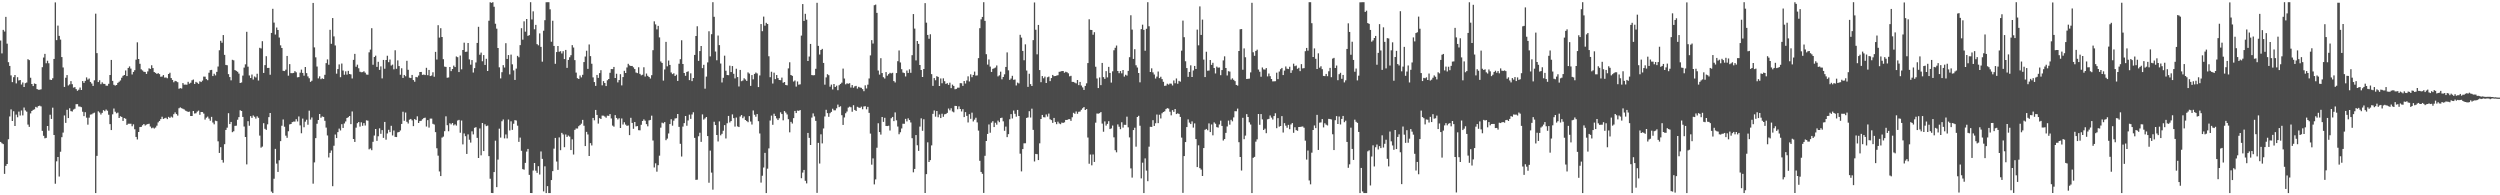 <?xml version="1.0" encoding="UTF-8"?>
<svg xmlns="http://www.w3.org/2000/svg" width="1920" height="150">
  <path d="M0 31.103h1v77.913H0zM1 41.000h1v69.008H1zM2 22.959h1v87.739H2zM3 24.238h1v109.273H3zM4 12.954h1v114.445H4zM5 33.518h1v92.426H5zM6 47.753h1v59.184H6zM7 50.636h1v38.828H7zM8 57.895h1v26.141H8zM9 63.100h1v29.840H9zM10 59.296h1v26.161H10zM11 57.613h1v39.160H11zM12 64.043h1v23.958H12zM13 59.302h1v30.746H13zM14 61.782h1v23.922H14zM15 61.421h1v27.286H15zM16 64.940h1v19.874H16zM17 63.338h1v25.297H17zM18 66.807h1v15.794H18zM19 63.897h1v20.882H19zM20 63.410h1v22.335H20zM21 45.462h1v50.242H21zM22 46.176h1v51.283H22zM23 59.704h1v27.401H23zM24 64.515h1v20.719H24zM25 66.074h1v18.297H25zM26 64.096h1v19.867H26zM27 64.533h1v17.529H27zM28 68.379h1v14.240H28zM29 68.927h1v12.512H29zM30 68.909h1v12.252H30zM31 68.589h1v13.148H31zM32 51.615h1v48.900H32zM33 44.205h1v60.114H33zM34 41.353h1v64.911H34zM35 48.573h1v57.307H35zM36 46.649h1v50.143H36zM37 48.611h1v51.759H37zM38 61.197h1v26.902H38zM39 61.439h1v29.920H39zM40 60.110h1v22.572H40zM41 45.280h1v58.416H41zM42 1.842h1v139.282H42zM43 30.830h1v93.063H43zM44 19.666h1v100.903H44zM45 27.560h1v108.008H45zM46 30.413h1v86.130H46zM47 43.816h1v61.543H47zM48 51.828h1v50.004H48zM49 66.775h1v21.887H49zM50 59.682h1v34.695H50zM51 57.669h1v26.659H51zM52 65.630h1v25.049H52zM53 64.826h1v18.302H53zM54 62.335h1v22.998H54zM55 64.642h1v20.991H55zM56 67.273h1v16.829H56zM57 66.922h1v16.574H57zM58 68.464h1v11.555H58zM59 69.713h1v10.277H59zM60 68.925h1v12.853H60zM61 67.250h1v14.625H61zM62 69.118h1v13.211H62zM63 62.281h1v23.536H63zM64 63.661h1v25.527H64zM65 62.129h1v24.061H65zM66 59.445h1v30.947H66zM67 61.132h1v34.602H67zM68 60.339h1v30.011H68zM69 62.944h1v25.089H69zM70 64.128h1v23.659H70zM71 66.021h1v21.025H71zM72 61.701h1v24.843H72zM73 10.521h1v137.771H73zM74 40.792h1v78.925H74zM75 63.037h1v22.480H75zM76 61.667h1v24.764H76zM77 64.668h1v23.287H77zM78 63.209h1v23.457H78zM79 64.382h1v20.196H79zM80 64.460h1v20.961H80zM81 65.783h1v18.332H81zM82 65.835h1v19.218H82zM83 64.361h1v23.742H83zM84 57.599h1v37.717H84zM85 46.049h1v53.822H85zM86 62.114h1v25.675H86zM87 65.121h1v18.212H87zM88 65.746h1v20.085H88zM89 65.256h1v21.786H89zM90 63.649h1v22.808H90zM91 62.762h1v27.859H91zM92 61.819h1v27.464H92zM93 59.700h1v30.091H93zM94 58.236h1v34.634H94zM95 57.605h1v33.056H95zM96 54.119h1v37.058H96zM97 58.424h1v37.520H97zM98 52.165h1v42.874H98zM99 50.992h1v44.032H99zM100 52.709h1v42.319H100zM101 57.201h1v39.749H101zM102 55.269h1v40.233H102zM103 53.899h1v45.398H103zM104 45.841h1v59.306H104zM105 32.500h1v74.620H105zM106 45.337h1v56.059H106zM107 49.007h1v48.597H107zM108 53.252h1v44.163H108zM109 54.122h1v42.061H109zM110 55.075h1v40.160H110zM111 55.241h1v41.175H111zM112 56.805h1v38.911H112zM113 54.810h1v40.486H113zM114 52.485h1v42.539H114zM115 52.957h1v44.222H115zM116 50.137h1v48.377H116zM117 52.263h1v45.729H117zM118 55.327h1v43.400H118zM119 55.981h1v41.961H119zM120 56.775h1v39.744H120zM121 56.171h1v37.833H121zM122 56.938h1v35.931H122zM123 58.930h1v32.558H123zM124 58.759h1v30.904H124zM125 57.675h1v33.675H125zM126 59.599h1v31.226H126zM127 59.492h1v30.922H127zM128 60.112h1v31.401H128zM129 56.843h1v32.909H129zM130 55.880h1v34.707H130zM131 59.973h1v29.576H131zM132 61.400h1v28.849H132zM133 63.176h1v24.551H133zM134 62.118h1v24.200H134zM135 62.463h1v25.133H135zM136 63.124h1v25.669H136zM137 68.124h1v15.016H137zM138 67.699h1v14.773H138zM139 68.015h1v15.079H139zM140 63.795h1v19.773H140zM141 65.046h1v19.017H141zM142 64.955h1v20.012H142zM143 65.069h1v20.388H143zM144 62.824h1v23.139H144zM145 64.257h1v21.432H145zM146 63.561h1v25.526H146zM147 61.657h1v27.411H147zM148 61.074h1v24.198H148zM149 64.482h1v22.719H149zM150 62.864h1v24.136H150zM151 63.550h1v22.171H151zM152 64.420h1v20.509H152zM153 62.477h1v25.683H153zM154 63.035h1v22.985H154zM155 61.878h1v24.194H155zM156 58.840h1v28.383H156zM157 58.889h1v32.959H157zM158 60.763h1v29.628H158zM159 61.592h1v27.969H159zM160 55.865h1v35.240H160zM161 53.873h1v38.857H161zM162 53.638h1v36.097H162zM163 58.432h1v35.654H163zM164 56.629h1v38.867H164zM165 57.882h1v34.779H165zM166 55.217h1v37.817H166zM167 51.100h1v57.454H167zM168 38.612h1v78.821H168zM169 31.339h1v81.714H169zM170 32.803h1v90.049H170zM171 26.938h1v97.956H171zM172 42.132h1v68.615H172zM173 49.857h1v49.942H173zM174 50.113h1v47.935H174zM175 56.915h1v30.014H175zM176 59.209h1v36.093H176zM177 61.719h1v31.901H177zM178 45.928h1v55.596H178zM179 46.329h1v54.497H179zM180 53.820h1v42.830H180zM181 54.432h1v42.063H181zM182 55.080h1v36.868H182zM183 56.546h1v33.409H183zM184 63.741h1v20.943H184zM185 63.336h1v21.890H185zM186 58.067h1v31.720H186zM187 51.918h1v45.248H187zM188 49.414h1v55.809H188zM189 24.409h1v101.847H189zM190 51.218h1v41.871H190zM191 57.946h1v38.635H191zM192 59.896h1v29.278H192zM193 57.255h1v33.277H193zM194 61.103h1v27.593H194zM195 58.750h1v30.891H195zM196 59.498h1v31.607H196zM197 56.643h1v32.689H197zM198 61.855h1v28.603H198zM199 36.711h1v67.435H199zM200 37.215h1v76.188H200zM201 31.645h1v80.953H201zM202 55.997h1v38.644H202zM203 50.016h1v48.924H203zM204 43.144h1v56.586H204zM205 52.151h1v43.348H205zM206 52.137h1v37.803H206zM207 57.390h1v29.408H207zM208 25.280h1v121.873H208zM209 6.753h1v141.540H209zM210 17.354h1v119.935H210zM211 26.528h1v87.777H211zM212 21.137h1v104.486H212zM213 23.033h1v109.031H213zM214 28.818h1v94.280H214zM215 34.836h1v73.546H215zM216 36.867h1v59.680H216zM217 54.393h1v37.348H217zM218 54.564h1v42.756H218zM219 53.518h1v50.660H219zM220 42.933h1v62.881H220zM221 58.111h1v42.686H221zM222 49.248h1v46.266H222zM223 56.153h1v39.057H223zM224 56.223h1v37.580H224zM225 56.013h1v37.370H225zM226 54.639h1v38.759H226zM227 55.558h1v35.973H227zM228 59.375h1v33.906H228zM229 59.168h1v30.283H229zM230 55.785h1v40.523H230zM231 53.431h1v48.915H231zM232 56.014h1v35.075H232zM233 58.090h1v39.652H233zM234 51.469h1v41.996H234zM235 56.152h1v35.791H235zM236 58.663h1v37.136H236zM237 60.119h1v24.852H237zM238 62.890h1v28.965H238zM239 62.005h1v28.213H239zM240 2.235h1v138.840H240zM241 36.404h1v88.333H241zM242 44.007h1v62.069H242zM243 51.091h1v43.917H243zM244 60.201h1v31.946H244zM245 58.625h1v28.912H245zM246 60.815h1v29.594H246zM247 60.139h1v29.323H247zM248 60.693h1v29.096H248zM249 57.457h1v35.305H249zM250 48.506h1v49.469H250zM251 45.641h1v58.413H251zM252 49.714h1v71.198H252zM253 22.879h1v94.516H253zM254 33.637h1v81.903H254zM255 13.884h1v129.100H255zM256 27.945h1v83.979H256zM257 34.922h1v68.410H257zM258 56.590h1v49.467H258zM259 53.031h1v48.432H259zM260 49.466h1v49.279H260zM261 59.298h1v40.922H261zM262 48.789h1v46.617H262zM263 54.146h1v44.099H263zM264 57.409h1v37.429H264zM265 54.764h1v38.527H265zM266 57.308h1v33.319H266zM267 54.447h1v35.542H267zM268 56.853h1v32.260H268zM269 57.161h1v38.170H269zM270 60.243h1v25.375H270zM271 45.953h1v60.811H271zM272 41.345h1v67.652H272zM273 51.252h1v46.774H273zM274 49.648h1v44.978H274zM275 52.409h1v41.275H275zM276 55.099h1v42.119H276zM277 55.523h1v38.412H277zM278 55.423h1v41.201H278zM279 54.712h1v39.863H279zM280 55.819h1v40.615H280zM281 57.234h1v35.183H281zM282 57.405h1v35.269H282zM283 40.167h1v74.503H283zM284 38.110h1v75.896H284zM285 21.648h1v93.724H285zM286 49.696h1v59.189H286zM287 43.768h1v60.301H287zM288 42.736h1v56.348H288zM289 51.331h1v56.849H289zM290 47.470h1v57.199H290zM291 53.651h1v44.914H291zM292 51.006h1v51.762H292zM293 60.212h1v39.739H293zM294 46.024h1v59.868H294zM295 52.790h1v40.845H295zM296 46.102h1v61.170H296zM297 42.807h1v59.709H297zM298 47.776h1v51.897H298zM299 45.742h1v55.738H299zM300 50.344h1v46.267H300zM301 49.590h1v54.471H301zM302 53.272h1v47.000H302zM303 38.598h1v66.514H303zM304 52.843h1v52.412H304zM305 46.383h1v55.317H305zM306 50.736h1v50.616H306zM307 57.418h1v42.774H307zM308 52.436h1v42.747H308zM309 59.878h1v25.951H309zM310 57.529h1v35.234H310zM311 58.553h1v27.876H311zM312 46.676h1v46.889H312zM313 53.604h1v41.257H313zM314 59.664h1v32.239H314zM315 59.941h1v31.405H315zM316 57.558h1v34.905H316zM317 61.512h1v35.361H317zM318 62.784h1v28.666H318zM319 59.110h1v33.102H319zM320 59.398h1v29.949H320zM321 58.029h1v36.452H321zM322 55.296h1v37.697H322zM323 55.255h1v37.456H323zM324 57.479h1v34.097H324zM325 57.238h1v33.415H325zM326 57.675h1v32.695H326zM327 52.093h1v45.111H327zM328 57.738h1v34.539H328zM329 53.707h1v44.281H329zM330 58.408h1v32.661H330zM331 58.019h1v33.066H331zM332 55.496h1v39.601H332zM333 58.953h1v36.664H333zM334 39.848h1v61.638H334zM335 45.739h1v68.118H335zM336 19.343h1v100.232H336zM337 28.879h1v102.804H337zM338 21.668h1v113.534H338zM339 28.417h1v77.284H339zM340 45.463h1v59.437H340zM341 51.148h1v49.615H341zM342 51.388h1v37.962H342zM343 59.724h1v36.420H343zM344 59.468h1v41.326H344zM345 51.466h1v43.206H345zM346 54.609h1v40.930H346zM347 52.999h1v41.487H347zM348 50.398h1v45.918H348zM349 51.498h1v43.996H349zM350 43.380h1v53.100H350zM351 43.918h1v48.629H351zM352 55.331h1v36.742H352zM353 42.660h1v59.282H353zM354 53.236h1v39.337H354zM355 38.414h1v72.486H355zM356 32.753h1v69.756H356zM357 39.813h1v64.795H357zM358 39.680h1v78.564H358zM359 33.028h1v70.191H359zM360 45.641h1v61.670H360zM361 49.648h1v59.860H361zM362 46.133h1v54.743H362zM363 55.725h1v47.487H363zM364 52.341h1v45.817H364zM365 47.957h1v49.717H365zM366 32.991h1v72.905H366zM367 20.587h1v100.736H367zM368 42.048h1v56.612H368zM369 40.387h1v78.923H369zM370 47.031h1v47.423H370zM371 42.275h1v73.747H371zM372 49.867h1v45.634H372zM373 45.141h1v51.737H373zM374 54.516h1v41.956H374zM375 15.901h1v103.999H375zM376 1.743h1v135.540H376zM377 2.189h1v145.962H377zM378 1.708h1v146.584H378zM379 5.188h1v126.954H379zM380 18.216h1v89.825H380zM381 21.994h1v121.714H381zM382 36.846h1v85.724H382zM383 51.731h1v47.065H383zM384 60.229h1v45.425H384zM385 55.433h1v37.685H385zM386 50.008h1v41.741H386zM387 51.839h1v54.463H387zM388 33.176h1v70.078H388zM389 45.254h1v61.014H389zM390 42.276h1v49.550H390zM391 57.153h1v43.027H391zM392 41.925h1v51.267H392zM393 49.428h1v50.331H393zM394 54.063h1v40.989H394zM395 61.383h1v30.863H395zM396 52.674h1v39.903H396zM397 42.928h1v53.604H397zM398 43.959h1v64.999H398zM399 34.644h1v71.044H399zM400 21.640h1v94.159H400zM401 30.454h1v99.453H401zM402 16.359h1v113.952H402zM403 24.328h1v100.735H403zM404 14.591h1v101.847H404zM405 27.533h1v86.841H405zM406 26.967h1v107.351H406zM407 1.708h1v146.498H407zM408 14.924h1v133.364H408zM409 8.679h1v122.309H409zM410 22.468h1v102.723H410zM411 19.116h1v111.940H411zM412 33.909h1v98.830H412zM413 34.790h1v92.863H413zM414 25.632h1v108.393H414zM415 36.017h1v80.317H415zM416 47.385h1v74.631H416zM417 23.596h1v123.375H417zM418 15.530h1v112.237H418zM419 1.717h1v146.542H419zM420 1.708h1v141.257H420zM421 1.708h1v146.585H421zM422 7.152h1v141.140H422zM423 32.051h1v106.236H423zM424 15.908h1v115.499H424zM425 35.275h1v78.909H425zM426 49.013h1v56.926H426zM427 39.986h1v84.054H427zM428 35.318h1v95.117H428zM429 39.724h1v65.804H429zM430 39.345h1v76.011H430zM431 41.053h1v60.995H431zM432 39.336h1v63.952H432zM433 45.344h1v67.710H433zM434 38.344h1v64.939H434zM435 52.106h1v53.059H435zM436 46.009h1v58.085H436zM437 43.962h1v60.935H437zM438 42.374h1v72.894H438zM439 34.656h1v72.370H439zM440 36.502h1v82.157H440zM441 46.198h1v53.564H441zM442 55.772h1v42.888H442zM443 60.056h1v38.669H443zM444 60.657h1v36.270H444zM445 57.951h1v38.115H445zM446 59.429h1v35.522H446zM447 57.438h1v34.623H447zM448 47.673h1v48.877H448zM449 43.412h1v68.759H449zM450 38.967h1v62.319H450zM451 52.892h1v50.355H451zM452 34.125h1v85.702H452zM453 43.119h1v66.803H453zM454 48.961h1v62.767H454zM455 59.425h1v31.136H455zM456 63.049h1v29.347H456zM457 65.938h1v18.476H457zM458 57.524h1v30.739H458zM459 59.826h1v35.105H459zM460 56.171h1v34.556H460zM461 53.895h1v37.490H461zM462 65.517h1v23.258H462zM463 62.303h1v26.525H463zM464 63.733h1v25.773H464zM465 66.103h1v24.299H465zM466 61.641h1v27.191H466zM467 60.663h1v28.326H467zM468 55.914h1v31.673H468zM469 53.043h1v37.951H469zM470 53.106h1v43.332H470zM471 51.427h1v45.859H471zM472 59.889h1v28.511H472zM473 56.621h1v33.957H473zM474 63.268h1v28.477H474zM475 61.502h1v29.333H475zM476 56.979h1v41.328H476zM477 65.561h1v25.432H477zM478 59.200h1v36.463H478zM479 54.358h1v39.519H479zM480 56.057h1v39.625H480zM481 51.827h1v44.838H481zM482 48.982h1v47.400H482zM483 50.205h1v53.557H483zM484 50.667h1v39.800H484zM485 50.662h1v43.747H485zM486 51.714h1v47.223H486zM487 53.019h1v40.671H487zM488 55.687h1v41.409H488zM489 56.144h1v40.659H489zM490 51.653h1v48.336H490zM491 56.743h1v43.366H491zM492 57.841h1v38.003H492zM493 57.421h1v35.495H493zM494 51.649h1v40.036H494zM495 58.794h1v33.932H495zM496 56.458h1v38.854H496zM497 58.215h1v38.810H497zM498 59.151h1v33.292H498zM499 60.304h1v31.822H499zM500 57.737h1v31.071H500zM501 38.560h1v69.346H501zM502 16.363h1v112.258H502zM503 18.729h1v106.702H503zM504 22.589h1v109.276H504zM505 19.849h1v107.034H505zM506 28.699h1v90.842H506zM507 47.187h1v50.880H507zM508 48.347h1v45.872H508zM509 61.888h1v32.845H509zM510 53.369h1v40.361H510zM511 32.136h1v75.518H511zM512 50.937h1v55.502H512zM513 46.467h1v56.053H513zM514 49.872h1v45.394H514zM515 55.655h1v35.945H515zM516 56.942h1v39.589H516zM517 56.279h1v36.374H517zM518 58.350h1v32.616H518zM519 57.325h1v33.429H519zM520 62.154h1v25.380H520zM521 48.965h1v48.456H521zM522 45.460h1v65.000H522zM523 30.938h1v89.256H523zM524 49.138h1v48.105H524zM525 56.075h1v38.491H525zM526 58.239h1v30.864H526zM527 55.220h1v41.350H527zM528 54.778h1v37.752H528zM529 61.535h1v26.520H529zM530 56.320h1v34.983H530zM531 62.312h1v25.615H531zM532 59.902h1v26.300H532zM533 42.211h1v63.661H533zM534 27.639h1v110.512H534zM535 20.157h1v117.842H535zM536 46.732h1v57.941H536zM537 39.213h1v62.726H537zM538 35.310h1v73.659H538zM539 52.322h1v35.532H539zM540 49.781h1v42.069H540zM541 68.084h1v22.865H541zM542 58.818h1v31.035H542zM543 47.912h1v56.609H543zM544 23.996h1v116.350H544zM545 43.317h1v72.370H545zM546 26.286h1v106.268H546zM547 1.708h1v143.932H547zM548 12.910h1v80.561H548zM549 39.573h1v56.473H549zM550 46.286h1v57.389H550zM551 27.268h1v81.359H551zM552 34.667h1v58.555H552zM553 48.779h1v55.144H553zM554 63.331h1v39.412H554zM555 59.755h1v40.667H555zM556 42.736h1v53.359H556zM557 54.348h1v52.013H557zM558 57.608h1v37.073H558zM559 57.755h1v31.265H559zM560 50.418h1v43.633H560zM561 55.331h1v37.638H561zM562 50.752h1v37.122H562zM563 56.686h1v34.028H563zM564 60.235h1v36.991H564zM565 52.795h1v37.484H565zM566 59.168h1v37.885H566zM567 66.400h1v31.197H567zM568 53.702h1v35.797H568zM569 62.378h1v25.994H569zM570 61.828h1v28.972H570zM571 60.110h1v29.350H571zM572 61.054h1v31.102H572zM573 62.141h1v30.831H573zM574 55.599h1v38.268H574zM575 56.501h1v32.709H575zM576 65.943h1v27.379H576zM577 57.643h1v38.001H577zM578 60.936h1v23.913H578zM579 56.785h1v31.350H579zM580 55.685h1v33.956H580zM581 56.404h1v31.187H581zM582 66.866h1v26.228H582zM583 57.936h1v44.577H583zM584 18.506h1v121.733H584zM585 23.951h1v111.027H585zM586 12.731h1v115.925H586zM587 19.697h1v97.725H587zM588 17.536h1v130.756H588zM589 18.456h1v111.104H589zM590 43.229h1v70.746H590zM591 59.267h1v33.288H591zM592 55.086h1v33.684H592zM593 64.174h1v31.689H593zM594 55.803h1v31.522H594zM595 60.763h1v28.337H595zM596 57.619h1v33.328H596zM597 60.003h1v32.232H597zM598 61.439h1v29.396H598zM599 61.590h1v24.682H599zM600 59.594h1v27.989H600zM601 63.563h1v28.861H601zM602 62.965h1v22.327H602zM603 65.293h1v21.209H603zM604 65.532h1v22.396H604zM605 52.551h1v38.980H605zM606 47.814h1v53.837H606zM607 57.612h1v35.968H607zM608 58.282h1v36.590H608zM609 62.615h1v28.135H609zM610 61.795h1v23.393H610zM611 66.498h1v20.350H611zM612 62.551h1v22.400H612zM613 65.049h1v20.081H613zM614 64.766h1v19.748H614zM615 27.329h1v109.553H615zM616 3.109h1v129.460H616zM617 16.075h1v114.455H617zM618 10.594h1v128.254H618zM619 15.124h1v125.704H619zM620 46.853h1v55.235H620zM621 43.428h1v62.470H621zM622 33.746h1v77.612H622zM623 57.655h1v32.667H623zM624 57.871h1v29.228H624zM625 57.681h1v31.711H625zM626 52.815h1v40.001H626zM627 2.163h1v145.960H627zM628 35.227h1v74.518H628zM629 41.898h1v83.703H629zM630 38.403h1v64.782H630zM631 37.543h1v72.578H631zM632 48.343h1v50.328H632zM633 65.041h1v24.429H633zM634 59.460h1v24.877H634zM635 56.984h1v29.910H635zM636 57.732h1v31.952H636zM637 66.553h1v20.389H637zM638 64.967h1v20.966H638zM639 68.688h1v14.835H639zM640 64.493h1v20.237H640zM641 66.800h1v17.935H641zM642 65.807h1v17.413H642zM643 69.260h1v11.085H643zM644 65.435h1v16.837H644zM645 64.442h1v17.156H645zM646 63.507h1v24.961H646zM647 52.689h1v43.235H647zM648 60.315h1v29.911H648zM649 64.789h1v22.177H649zM650 64.005h1v21.662H650zM651 64.303h1v18.323H651zM652 63.886h1v18.042H652zM653 67.205h1v15.168H653zM654 65.322h1v20.475H654zM655 67.373h1v13.414H655zM656 66.304h1v18.116H656zM657 65.967h1v19.280H657zM658 68.039h1v13.989H658zM659 66.639h1v15.969H659zM660 67.230h1v15.646H660zM661 67.431h1v14.472H661zM662 68.452h1v15.472H662zM663 70.054h1v11.720H663zM664 65.558h1v16.025H664zM665 67.922h1v16.052H665zM666 65.006h1v17.082H666zM667 60.240h1v26.453H667zM668 42.532h1v60.094H668zM669 30.812h1v95.631H669zM670 33.448h1v88.200H670zM671 4.006h1v137.602H671zM672 3.529h1v134.226H672zM673 9.896h1v103.577H673zM674 54.149h1v40.501H674zM675 57.318h1v44.119H675zM676 44.696h1v58.692H676zM677 56.106h1v33.744H677zM678 59.264h1v34.333H678zM679 60.293h1v30.158H679zM680 55.356h1v41.373H680zM681 58.119h1v38.680H681zM682 56.953h1v39.618H682zM683 55.923h1v44.303H683zM684 56.377h1v34.434H684zM685 55.932h1v33.874H685zM686 62.244h1v30.768H686zM687 63.313h1v22.996H687zM688 56.131h1v36.298H688zM689 46.986h1v50.192H689zM690 38.764h1v64.335H690zM691 47.966h1v53.637H691zM692 53.162h1v45.504H692zM693 55.693h1v39.343H693zM694 56.110h1v38.980H694zM695 58.729h1v32.564H695zM696 54.177h1v39.058H696zM697 56.000h1v34.904H697zM698 53.233h1v38.972H698zM699 55.932h1v38.118H699zM700 42.383h1v63.753H700zM701 10.801h1v121.557H701zM702 21.957h1v107.765H702zM703 46.384h1v57.346H703zM704 31.472h1v80.101H704zM705 33.709h1v82.153H705zM706 49.932h1v47.277H706zM707 53.737h1v37.127H707zM708 59.134h1v41.316H708zM709 52.983h1v38.588H709zM710 2.414h1v145.789H710zM711 17.421h1v116.330H711zM712 26.818h1v82.473H712zM713 29.759h1v94.666H713zM714 26.313h1v96.692H714zM715 56.949h1v54.696H715zM716 65.923h1v21.530H716zM717 59.935h1v24.899H717zM718 61.656h1v27.956H718zM719 58.518h1v26.744H719zM720 59.093h1v30.952H720zM721 66.052h1v21.869H721zM722 60.274h1v30.424H722zM723 63.973h1v23.383H723zM724 60.184h1v29.501H724zM725 62.365h1v25.450H725zM726 64.462h1v23.036H726zM727 63.846h1v22.820H727zM728 65.153h1v18.182H728zM729 63.491h1v21.248H729zM730 67.691h1v15.437H730zM731 64.991h1v20.624H731zM732 66.020h1v20.234H732zM733 68.547h1v12.737H733zM734 68.244h1v13.156H734zM735 67.308h1v16.615H735zM736 67.311h1v14.409H736zM737 63.834h1v19.888H737zM738 63.931h1v21.651H738zM739 65.969h1v17.886H739zM740 62.188h1v27.745H740zM741 64.136h1v21.987H741zM742 61.796h1v27.205H742zM743 58.641h1v35.426H743zM744 62.558h1v25.143H744zM745 57.064h1v34.163H745zM746 59.283h1v27.237H746zM747 57.557h1v35.709H747zM748 54.974h1v36.947H748zM749 58.079h1v32.345H749zM750 57.920h1v36.107H750zM751 44.661h1v55.624H751zM752 21.647h1v101.831H752zM753 14.842h1v117.186H753zM754 13.017h1v120.480H754zM755 1.709h1v146.459H755zM756 16.030h1v103.628H756zM757 41.642h1v66.625H757zM758 49.623h1v53.228H758zM759 45.650h1v49.959H759zM760 51.172h1v50.793H760zM761 55.220h1v39.008H761zM762 52.867h1v40.232H762zM763 52.436h1v45.158H763zM764 51.853h1v42.416H764zM765 50.292h1v45.473H765zM766 58.679h1v33.936H766zM767 57.880h1v35.976H767zM768 55.062h1v35.592H768zM769 60.912h1v29.476H769zM770 59.122h1v34.037H770zM771 57.084h1v43.378H771zM772 51.430h1v45.794H772zM773 40.252h1v65.055H773zM774 54.031h1v48.969H774zM775 61.315h1v30.297H775zM776 60.303h1v27.330H776zM777 58.238h1v32.762H777zM778 61.294h1v23.600H778zM779 61.080h1v26.311H779zM780 65.662h1v23.947H780zM781 63.427h1v20.994H781zM782 64.061h1v25.010H782zM783 26.703h1v91.289H783zM784 28.897h1v102.737H784zM785 39.136h1v75.342H785zM786 46.276h1v63.790H786zM787 34.069h1v75.981H787zM788 54.165h1v36.404H788zM789 66.739h1v23.443H789zM790 56.609h1v28.793H790zM791 64.623h1v25.639H791zM792 66.058h1v17.379H792zM793 30.810h1v68.940H793zM794 1.918h1v122.100H794zM795 22.817h1v95.399H795zM796 41.719h1v76.715H796zM797 19.136h1v103.809H797zM798 53.796h1v56.260H798zM799 63.111h1v28.305H799zM800 58.439h1v29.815H800zM801 60.111h1v29.908H801zM802 58.809h1v31.360H802zM803 63.722h1v24.189H803zM804 59.332h1v30.219H804zM805 58.848h1v28.391H805zM806 62.288h1v29.328H806zM807 59.943h1v32.332H807zM808 57.537h1v36.849H808zM809 58.535h1v32.049H809zM810 58.356h1v35.393H810zM811 58.062h1v37.315H811zM812 57.765h1v35.693H812zM813 55.151h1v39.672H813zM814 54.961h1v40.437H814zM815 54.561h1v39.594H815zM816 54.507h1v39.894H816zM817 55.849h1v38.083H817zM818 55.067h1v37.052H818zM819 55.494h1v36.671H819zM820 56.326h1v35.277H820zM821 58.621h1v32.849H821zM822 58.204h1v34.599H822zM823 62.885h1v27.154H823zM824 62.944h1v23.697H824zM825 63.506h1v23.892H825zM826 64.037h1v21.577H826zM827 61.451h1v25.958H827zM828 65.357h1v20.516H828zM829 62.914h1v22.718H829zM830 65.713h1v18.589H830zM831 67.113h1v16.046H831zM832 69.053h1v13.195H832zM833 65.996h1v18.482H833zM834 64.005h1v19.747H834zM835 48.423h1v57.185H835zM836 14.809h1v110.956H836zM837 22.928h1v95.770H837zM838 23.062h1v103.922H838zM839 26.670h1v91.961H839zM840 24.707h1v99.650H840zM841 51.264h1v42.957H841zM842 60.259h1v26.910H842zM843 67.625h1v19.676H843zM844 59.481h1v27.450H844zM845 65.388h1v20.687H845zM846 48.316h1v46.623H846zM847 59.226h1v41.930H847zM848 60.585h1v32.656H848zM849 54.636h1v41.846H849zM850 59.419h1v35.725H850zM851 51.338h1v41.765H851zM852 56.018h1v43.082H852zM853 63.461h1v35.149H853zM854 54.784h1v41.636H854zM855 38.583h1v66.890H855zM856 36.733h1v78.596H856zM857 34.974h1v82.015H857zM858 54.523h1v40.999H858zM859 56.228h1v41.096H859zM860 54.584h1v44.665H860zM861 56.314h1v37.600H861zM862 53.752h1v44.243H862zM863 58.838h1v37.028H863zM864 57.388h1v38.498H864zM865 58.063h1v31.541H865zM866 54.438h1v43.332H866zM867 43.940h1v61.566H867zM868 11.705h1v117.624H868zM869 22.734h1v113.658H869zM870 45.252h1v54.661H870zM871 37.789h1v60.312H871zM872 50.111h1v62.512H872zM873 51.882h1v37.977H873zM874 56.065h1v32.863H874zM875 63.245h1v33.301H875zM876 22.354h1v114.660H876zM877 18.926h1v105.994H877zM878 22.934h1v125.345H878zM879 38.958h1v82.710H879zM880 22.103h1v108.900H880zM881 1.708h1v137.457H881zM882 20.159h1v92.461H882zM883 55.321h1v42.072H883zM884 52.496h1v45.013H884zM885 55.626h1v36.689H885zM886 57.258h1v39.465H886zM887 60.293h1v34.354H887zM888 58.841h1v29.108H888zM889 54.960h1v39.582H889zM890 60.008h1v28.105H890zM891 58.942h1v32.053H891zM892 60.773h1v26.214H892zM893 62.841h1v23.192H893zM894 65.925h1v19.602H894zM895 65.741h1v18.072H895zM896 64.320h1v18.720H896zM897 64.979h1v18.411H897zM898 64.143h1v21.644H898zM899 64.236h1v24.343H899zM900 65.623h1v18.985H900zM901 61.772h1v24.164H901zM902 63.950h1v19.770H902zM903 60.249h1v27.358H903zM904 64.306h1v22.753H904zM905 62.128h1v25.349H905zM906 62.712h1v27.090H906zM907 38.902h1v66.767H907zM908 15.829h1v132.289H908zM909 28.573h1v91.280H909zM910 47.068h1v62.040H910zM911 52.295h1v45.310H911zM912 59.034h1v32.670H912zM913 55.225h1v38.920H913zM914 50.164h1v45.107H914zM915 59.129h1v34.127H915zM916 54.097h1v43.902H916zM917 50.640h1v44.110H917zM918 52.995h1v53.799H918zM919 22.738h1v105.561H919zM920 34.819h1v76.790H920zM921 4.895h1v124.233H921zM922 26.848h1v103.425H922zM923 15.037h1v120.116H923zM924 45.780h1v67.946H924zM925 59.209h1v40.478H925zM926 39.724h1v59.283H926zM927 54.315h1v45.749H927zM928 54.166h1v40.610H928zM929 46.081h1v55.364H929zM930 49.816h1v45.793H930zM931 48.248h1v55.677H931zM932 52.208h1v41.774H932zM933 56.423h1v38.627H933zM934 51.146h1v46.501H934zM935 51.963h1v46.056H935zM936 51.838h1v43.776H936zM937 57.774h1v34.921H937zM938 53.809h1v42.910H938zM939 46.380h1v61.530H939zM940 43.249h1v63.531H940zM941 52.217h1v49.808H941zM942 57.959h1v39.149H942zM943 54.660h1v37.967H943zM944 54.995h1v40.736H944zM945 61.120h1v30.868H945zM946 60.157h1v33.037H946zM947 61.299h1v28.876H947zM948 62.320h1v23.063H948zM949 65.237h1v20.222H949zM950 65.717h1v17.703H950zM951 39.148h1v70.044H951zM952 22.466h1v98.086H952zM953 22.315h1v108.647H953zM954 53.577h1v36.912H954zM955 37.156h1v69.727H955zM956 43.977h1v60.185H956zM957 60.660h1v26.992H957zM958 60.507h1v29.362H958zM959 60.378h1v33.595H959zM960 55.586h1v40.037H960zM961 2.155h1v146.126H961zM962 40.133h1v81.041H962zM963 42.852h1v77.619H963zM964 39.112h1v69.699H964zM965 38.135h1v68.897H965zM966 53.417h1v34.111H966zM967 55.093h1v40.779H967zM968 58.928h1v28.671H968zM969 51.828h1v39.865H969zM970 53.316h1v46.510H970zM971 53.440h1v45.389H971zM972 52.280h1v50.013H972zM973 58.664h1v32.974H973zM974 56.453h1v34.812H974zM975 58.507h1v30.165H975zM976 60.653h1v29.687H976zM977 62.506h1v29.299H977zM978 62.449h1v26.696H978zM979 62.354h1v24.644H979zM980 55.807h1v42.659H980zM981 60.778h1v29.966H981zM982 54.923h1v42.361H982zM983 53.162h1v43.622H983zM984 52.181h1v37.012H984zM985 57.650h1v44.113H985zM986 54.206h1v40.368H986zM987 51.059h1v45.463H987zM988 52.717h1v45.404H988zM989 53.043h1v42.833H989zM990 51.277h1v47.931H990zM991 55.947h1v39.628H991zM992 53.960h1v40.562H992zM993 48.918h1v53.060H993zM994 50.844h1v46.894H994zM995 50.318h1v49.606H995zM996 52.818h1v47.615H996zM997 52.054h1v45.467H997zM998 54.635h1v42.861H998zM999 49.238h1v48.062H999zM1000 52.545h1v44.584H1000zM1001 52.306h1v45.803H1001zM1002 39.343h1v68.683H1002zM1003 36.788h1v85.782H1003zM1004 38.911h1v76.675H1004zM1005 1.708h1v136.898H1005zM1006 1.708h1v139.849H1006zM1007 17.811h1v99.429H1007zM1008 43.785h1v56.069H1008zM1009 37.162h1v59.173H1009zM1010 45.164h1v53.265H1010zM1011 52.974h1v35.257H1011zM1012 40.959h1v74.181H1012zM1013 51.960h1v42.246H1013zM1014 50.875h1v43.110H1014zM1015 53.170h1v38.264H1015zM1016 58.316h1v39.522H1016zM1017 58.479h1v36.174H1017zM1018 56.800h1v38.944H1018zM1019 58.537h1v37.842H1019zM1020 54.757h1v36.543H1020zM1021 52.131h1v39.295H1021zM1022 59.307h1v32.436H1022zM1023 44.992h1v58.129H1023zM1024 44.449h1v70.803H1024zM1025 52.225h1v40.074H1025zM1026 50.346h1v38.846H1026zM1027 61.615h1v33.629H1027zM1028 56.972h1v32.546H1028zM1029 55.905h1v39.668H1029zM1030 60.533h1v30.829H1030zM1031 57.544h1v31.509H1031zM1032 63.267h1v30.587H1032zM1033 61.706h1v30.954H1033zM1034 37.594h1v71.433H1034zM1035 17.922h1v110.967H1035zM1036 24.532h1v101.682H1036zM1037 42.039h1v55.996H1037zM1038 32.043h1v82.325H1038zM1039 46.043h1v76.770H1039zM1040 55.082h1v36.840H1040zM1041 52.639h1v40.922H1041zM1042 61.733h1v32.637H1042zM1043 58.129h1v43.190H1043zM1044 1.788h1v146.503H1044zM1045 1.727h1v127.238H1045zM1046 1.708h1v145.313H1046zM1047 1.708h1v146.585H1047zM1048 9.150h1v139.142H1048zM1049 8.199h1v140.093H1049zM1050 17.693h1v98.511H1050zM1051 18.337h1v97.140H1051zM1052 23.000h1v119.416H1052zM1053 32.015h1v88.183H1053zM1054 31.007h1v80.602H1054zM1055 29.200h1v98.642H1055zM1056 27.618h1v85.464H1056zM1057 49.703h1v61.294H1057zM1058 40.587h1v74.189H1058zM1059 18.559h1v93.652H1059zM1060 38.765h1v74.985H1060zM1061 53.637h1v50.295H1061zM1062 21.010h1v92.291H1062zM1063 32.133h1v78.286H1063zM1064 52.512h1v54.790H1064zM1065 29.303h1v92.663H1065zM1066 29.545h1v98.238H1066zM1067 50.353h1v50.657H1067zM1068 38.638h1v69.890H1068zM1069 32.520h1v79.209H1069zM1070 62.020h1v53.038H1070zM1071 43.790h1v56.029H1071zM1072 39.083h1v75.411H1072zM1073 49.200h1v55.952H1073zM1074 50.297h1v52.875H1074zM1075 8.594h1v108.334H1075zM1076 54.777h1v86.625H1076zM1077 51.126h1v46.063H1077zM1078 35.979h1v67.428H1078zM1079 58.237h1v51.475H1079zM1080 54.962h1v45.008H1080zM1081 50.285h1v59.315H1081zM1082 63.309h1v43.169H1082zM1083 53.628h1v45.479H1083zM1084 47.960h1v53.174H1084zM1085 28.720h1v74.690H1085zM1086 31.812h1v86.292H1086zM1087 25.382h1v105.599H1087zM1088 24.771h1v99.580H1088zM1089 12.770h1v121.078H1089zM1090 22.055h1v84.741H1090zM1091 56.132h1v28.832H1091zM1092 62.236h1v27.681H1092zM1093 59.816h1v30.981H1093zM1094 60.121h1v35.417H1094zM1095 59.398h1v32.333H1095zM1096 61.460h1v30.496H1096zM1097 56.475h1v37.616H1097zM1098 61.867h1v27.877H1098zM1099 61.206h1v32.542H1099zM1100 59.710h1v28.006H1100zM1101 57.889h1v33.261H1101zM1102 58.947h1v31.888H1102zM1103 60.983h1v27.776H1103zM1104 55.496h1v43.620H1104zM1105 56.385h1v38.457H1105zM1106 46.032h1v55.395H1106zM1107 42.030h1v78.994H1107zM1108 41.439h1v58.872H1108zM1109 54.088h1v42.231H1109zM1110 51.165h1v43.391H1110zM1111 54.897h1v41.367H1111zM1112 51.260h1v43.752H1112zM1113 53.903h1v40.590H1113zM1114 50.605h1v46.430H1114zM1115 47.333h1v45.574H1115zM1116 47.133h1v48.201H1116zM1117 21.406h1v99.165H1117zM1118 28.729h1v119.084H1118zM1119 33.756h1v67.895H1119zM1120 36.456h1v84.283H1120zM1121 29.368h1v95.039H1121zM1122 44.092h1v48.464H1122zM1123 61.712h1v38.169H1123zM1124 47.133h1v51.707H1124zM1125 55.484h1v41.505H1125zM1126 54.601h1v48.263H1126zM1127 25.308h1v94.199H1127zM1128 1.763h1v123.270H1128zM1129 17.394h1v97.177H1129zM1130 33.012h1v94.110H1130zM1131 3.679h1v118.735H1131zM1132 41.866h1v71.838H1132zM1133 57.924h1v39.343H1133zM1134 53.143h1v42.138H1134zM1135 54.347h1v44.579H1135zM1136 61.332h1v31.899H1136zM1137 38.862h1v60.522H1137zM1138 52.780h1v49.545H1138zM1139 53.763h1v38.316H1139zM1140 53.255h1v39.290H1140zM1141 55.532h1v36.660H1141zM1142 56.458h1v41.316H1142zM1143 53.370h1v40.361H1143zM1144 54.765h1v41.492H1144zM1145 58.488h1v36.728H1145zM1146 57.400h1v37.790H1146zM1147 55.273h1v39.917H1147zM1148 54.322h1v44.036H1148zM1149 55.854h1v42.424H1149zM1150 54.581h1v44.952H1150zM1151 56.307h1v37.938H1151zM1152 52.527h1v41.998H1152zM1153 54.274h1v39.628H1153zM1154 54.456h1v39.274H1154zM1155 54.050h1v40.144H1155zM1156 54.610h1v37.640H1156zM1157 60.455h1v31.614H1157zM1158 59.372h1v33.559H1158zM1159 61.790h1v29.571H1159zM1160 63.291h1v25.895H1160zM1161 59.932h1v29.710H1161zM1162 61.120h1v26.769H1162zM1163 59.180h1v28.875H1163zM1164 62.246h1v25.780H1164zM1165 59.431h1v29.293H1165zM1166 61.314h1v25.114H1166zM1167 60.857h1v26.457H1167zM1168 56.220h1v40.464H1168zM1169 20.241h1v107.643H1169zM1170 19.852h1v114.450H1170zM1171 5.672h1v120.470H1171zM1172 28.212h1v99.769H1172zM1173 31.421h1v99.697H1173zM1174 38.685h1v87.956H1174zM1175 54.867h1v45.301H1175zM1176 45.576h1v48.777H1176zM1177 62.516h1v27.437H1177zM1178 52.716h1v39.114H1178zM1179 25.023h1v85.181H1179zM1180 47.619h1v54.296H1180zM1181 49.766h1v58.485H1181zM1182 54.980h1v47.128H1182zM1183 54.569h1v43.381H1183zM1184 51.639h1v45.456H1184zM1185 60.102h1v35.568H1185zM1186 55.976h1v37.794H1186zM1187 60.746h1v36.240H1187zM1188 62.846h1v37.622H1188zM1189 42.857h1v53.945H1189zM1190 38.770h1v78.460H1190zM1191 45.896h1v60.504H1191zM1192 54.917h1v41.316H1192zM1193 60.487h1v29.504H1193zM1194 60.880h1v27.427H1194zM1195 58.816h1v35.325H1195zM1196 57.033h1v36.065H1196zM1197 63.429h1v23.869H1197zM1198 60.155h1v33.975H1198zM1199 59.671h1v31.814H1199zM1200 56.905h1v36.606H1200zM1201 28.889h1v76.903H1201zM1202 23.685h1v102.663H1202zM1203 22.544h1v109.133H1203zM1204 50.724h1v45.953H1204zM1205 32.370h1v71.153H1205zM1206 51.046h1v58.301H1206zM1207 59.020h1v33.326H1207zM1208 59.442h1v32.566H1208zM1209 61.647h1v28.589H1209zM1210 50.708h1v40.819H1210zM1211 39.240h1v77.401H1211zM1212 27.060h1v109.508H1212zM1213 28.472h1v98.821H1213zM1214 7.083h1v117.004H1214zM1215 1.708h1v146.585H1215zM1216 11.804h1v84.513H1216zM1217 35.825h1v62.325H1217zM1218 26.403h1v79.339H1218zM1219 25.338h1v91.099H1219zM1220 38.447h1v64.392H1220zM1221 43.737h1v59.818H1221zM1222 54.768h1v51.561H1222zM1223 54.001h1v45.896H1223zM1224 39.414h1v54.736H1224zM1225 57.105h1v42.001H1225zM1226 57.078h1v34.297H1226zM1227 50.886h1v43.855H1227zM1228 52.052h1v43.863H1228zM1229 60.256h1v35.532H1229zM1230 47.438h1v48.314H1230zM1231 53.174h1v40.653H1231zM1232 60.509h1v39.959H1232zM1233 53.723h1v40.962H1233zM1234 56.271h1v56.806H1234zM1235 50.878h1v49.296H1235zM1236 52.049h1v52.766H1236zM1237 57.883h1v32.445H1237zM1238 56.981h1v39.541H1238zM1239 56.190h1v39.469H1239zM1240 55.483h1v32.060H1240zM1241 55.508h1v33.014H1241zM1242 64.690h1v26.997H1242zM1243 57.213h1v31.541H1243zM1244 60.125h1v29.409H1244zM1245 64.980h1v27.651H1245zM1246 54.733h1v28.493H1246zM1247 62.116h1v24.314H1247zM1248 64.847h1v24.710H1248zM1249 61.383h1v23.049H1249zM1250 62.054h1v24.396H1250zM1251 58.847h1v35.722H1251zM1252 19.080h1v107.043H1252zM1253 17.496h1v130.793H1253zM1254 32.140h1v88.610H1254zM1255 19.001h1v106.227H1255zM1256 22.656h1v121.452H1256zM1257 11.260h1v117.931H1257zM1258 50.061h1v86.949H1258zM1259 57.041h1v43.154H1259zM1260 45.754h1v56.377H1260zM1261 55.636h1v45.940H1261zM1262 52.260h1v49.786H1262zM1263 50.186h1v52.587H1263zM1264 52.668h1v46.381H1264zM1265 43.520h1v65.194H1265zM1266 50.656h1v56.459H1266zM1267 45.712h1v60.851H1267zM1268 47.330h1v53.019H1268zM1269 47.372h1v56.852H1269zM1270 49.342h1v51.436H1270zM1271 47.601h1v52.731H1271zM1272 49.997h1v49.311H1272zM1273 47.651h1v59.761H1273zM1274 35.898h1v72.849H1274zM1275 51.290h1v54.241H1275zM1276 50.662h1v43.946H1276zM1277 49.077h1v52.289H1277zM1278 53.753h1v48.168H1278zM1279 51.778h1v50.216H1279zM1280 48.830h1v49.651H1280zM1281 54.692h1v44.443H1281zM1282 52.792h1v46.741H1282zM1283 28.534h1v118.260H1283zM1284 10.252h1v136.880H1284zM1285 19.126h1v115.446H1285zM1286 15.349h1v132.572H1286zM1287 14.023h1v121.264H1287zM1288 32.171h1v72.256H1288zM1289 26.954h1v93.072H1289zM1290 47.884h1v68.374H1290zM1291 51.918h1v40.668H1291zM1292 52.100h1v43.686H1292zM1293 56.254h1v48.368H1293zM1294 52.560h1v44.136H1294zM1295 1.861h1v146.431H1295zM1296 33.927h1v81.583H1296zM1297 42.416h1v72.598H1297zM1298 34.283h1v68.873H1298zM1299 33.452h1v74.993H1299zM1300 53.015h1v36.700H1300zM1301 60.319h1v29.571H1301zM1302 52.779h1v34.361H1302zM1303 54.716h1v33.980H1303zM1304 64.998h1v21.913H1304zM1305 62.874h1v24.558H1305zM1306 61.722h1v28.276H1306zM1307 61.000h1v25.622H1307zM1308 55.551h1v37.968H1308zM1309 61.233h1v32.613H1309zM1310 57.317h1v33.306H1310zM1311 57.728h1v35.761H1311zM1312 58.743h1v34.878H1312zM1313 52.185h1v42.369H1313zM1314 52.736h1v47.768H1314zM1315 42.284h1v62.583H1315zM1316 48.186h1v49.942H1316zM1317 49.540h1v50.683H1317zM1318 44.473h1v56.355H1318zM1319 46.528h1v54.517H1319zM1320 45.805h1v57.366H1320zM1321 48.605h1v54.771H1321zM1322 45.166h1v57.597H1322zM1323 46.182h1v56.473H1323zM1324 48.106h1v53.982H1324zM1325 44.396h1v60.928H1325zM1326 48.110h1v54.271H1326zM1327 44.918h1v62.092H1327zM1328 49.307h1v51.740H1328zM1329 48.651h1v55.531H1329zM1330 47.828h1v54.490H1330zM1331 50.190h1v51.146H1331zM1332 48.446h1v54.721H1332zM1333 49.626h1v51.741H1333zM1334 44.636h1v58.563H1334zM1335 44.660h1v57.455H1335zM1336 33.091h1v99.432H1336zM1337 15.143h1v129.395H1337zM1338 29.589h1v103.942H1338zM1339 1.708h1v146.585H1339zM1340 6.674h1v139.465H1340zM1341 21.389h1v96.684H1341zM1342 39.375h1v63.209H1342zM1343 39.087h1v67.754H1343zM1344 52.944h1v45.035H1344zM1345 52.199h1v39.811H1345zM1346 48.365h1v47.036H1346zM1347 53.080h1v34.744H1347zM1348 52.682h1v38.544H1348zM1349 62.420h1v23.799H1349zM1350 60.780h1v29.873H1350zM1351 61.995h1v24.766H1351zM1352 56.434h1v33.945H1352zM1353 56.776h1v35.962H1353zM1354 55.743h1v37.966H1354zM1355 56.088h1v40.558H1355zM1356 58.642h1v34.053H1356zM1357 43.141h1v67.654H1357zM1358 44.291h1v61.257H1358zM1359 46.842h1v59.450H1359zM1360 51.821h1v42.341H1360zM1361 53.266h1v48.593H1361zM1362 52.169h1v46.320H1362zM1363 48.214h1v48.761H1363zM1364 52.333h1v48.171H1364zM1365 52.000h1v47.429H1365zM1366 51.495h1v51.048H1366zM1367 49.783h1v55.993H1367zM1368 32.153h1v88.737H1368zM1369 6.545h1v131.240H1369zM1370 18.927h1v117.137H1370zM1371 35.159h1v81.702H1371zM1372 17.445h1v101.797H1372zM1373 29.515h1v101.673H1373zM1374 47.052h1v62.295H1374zM1375 37.108h1v73.423H1375zM1376 49.464h1v57.085H1376zM1377 44.193h1v62.964H1377zM1378 1.717h1v146.514H1378zM1379 2.973h1v127.980H1379zM1380 8.908h1v126.270H1380zM1381 14.385h1v127.562H1381zM1382 7.033h1v128.629H1382zM1383 39.448h1v81.700H1383zM1384 42.875h1v67.623H1384zM1385 34.227h1v74.793H1385zM1386 37.987h1v69.133H1386zM1387 40.232h1v67.328H1387zM1388 39.373h1v69.373H1388zM1389 39.143h1v69.614H1389zM1390 40.874h1v65.961H1390zM1391 41.736h1v62.655H1391zM1392 43.014h1v62.933H1392zM1393 48.879h1v56.000H1393zM1394 47.055h1v54.661H1394zM1395 48.169h1v50.458H1395zM1396 51.338h1v48.515H1396zM1397 51.109h1v48.716H1397zM1398 51.872h1v46.593H1398zM1399 51.911h1v47.671H1399zM1400 54.479h1v39.557H1400zM1401 56.915h1v36.909H1401zM1402 58.697h1v32.680H1402zM1403 60.571h1v28.498H1403zM1404 59.509h1v29.476H1404zM1405 64.653h1v21.935H1405zM1406 63.602h1v23.840H1406zM1407 64.772h1v20.961H1407zM1408 63.778h1v23.025H1408zM1409 64.182h1v23.154H1409zM1410 60.428h1v30.575H1410zM1411 63.724h1v23.175H1411zM1412 63.344h1v26.445H1412zM1413 63.113h1v29.677H1413zM1414 61.255h1v26.111H1414zM1415 61.993h1v25.391H1415zM1416 61.823h1v25.504H1416zM1417 60.132h1v28.347H1417zM1418 62.628h1v23.858H1418zM1419 55.468h1v38.757H1419zM1420 15.268h1v119.252H1420zM1421 28.288h1v108.266H1421zM1422 23.919h1v110.716H1422zM1423 1.708h1v140.495H1423zM1424 11.804h1v109.814H1424zM1425 35.161h1v68.900H1425zM1426 48.557h1v61.607H1426zM1427 43.060h1v61.219H1427zM1428 42.004h1v75.784H1428zM1429 50.588h1v52.211H1429zM1430 39.618h1v71.121H1430zM1431 41.013h1v62.732H1431zM1432 46.676h1v58.474H1432zM1433 41.878h1v69.858H1433zM1434 53.433h1v42.142H1434zM1435 43.083h1v64.571H1435zM1436 43.339h1v64.465H1436zM1437 46.260h1v53.810H1437zM1438 44.043h1v66.675H1438zM1439 41.599h1v62.723H1439zM1440 32.282h1v92.988H1440zM1441 27.315h1v87.711H1441zM1442 36.709h1v75.366H1442zM1443 50.847h1v55.819H1443zM1444 43.386h1v68.354H1444zM1445 46.641h1v56.671H1445zM1446 48.942h1v58.946H1446zM1447 43.860h1v62.221H1447zM1448 45.093h1v53.042H1448zM1449 48.757h1v53.342H1449zM1450 43.620h1v56.894H1450zM1451 18.555h1v116.239H1451zM1452 6.857h1v128.546H1452zM1453 27.926h1v76.243H1453zM1454 38.111h1v78.966H1454zM1455 24.886h1v92.873H1455zM1456 53.811h1v34.774H1456zM1457 46.385h1v53.398H1457zM1458 48.861h1v42.130H1458zM1459 58.545h1v32.646H1459zM1460 54.144h1v40.251H1460zM1461 26.485h1v81.354H1461zM1462 1.905h1v123.649H1462zM1463 13.913h1v109.434H1463zM1464 43.222h1v78.976H1464zM1465 14.827h1v109.056H1465zM1466 53.671h1v57.194H1466zM1467 61.285h1v32.514H1467zM1468 59.658h1v34.779H1468zM1469 51.825h1v43.833H1469zM1470 60.497h1v31.172H1470zM1471 59.335h1v30.323H1471zM1472 47.799h1v52.102H1472zM1473 53.629h1v35.630H1473zM1474 43.307h1v56.126H1474zM1475 55.009h1v45.880H1475zM1476 58.609h1v30.548H1476zM1477 50.736h1v50.630H1477zM1478 50.446h1v46.087H1478zM1479 55.276h1v38.038H1479zM1480 49.024h1v52.331H1480zM1481 58.413h1v37.385H1481zM1482 52.929h1v47.843H1482zM1483 46.030h1v55.953H1483zM1484 59.837h1v31.630H1484zM1485 51.418h1v52.512H1485zM1486 51.731h1v46.489H1486zM1487 50.421h1v48.322H1487zM1488 48.498h1v53.226H1488zM1489 56.871h1v38.887H1489zM1490 50.020h1v53.637H1490zM1491 59.960h1v33.813H1491zM1492 52.163h1v45.266H1492zM1493 49.685h1v51.178H1493zM1494 60.263h1v29.990H1494zM1495 48.969h1v53.606H1495zM1496 53.309h1v40.091H1496zM1497 55.766h1v38.597H1497zM1498 52.516h1v45.143H1498zM1499 56.541h1v37.964H1499zM1500 56.293h1v38.534H1500zM1501 54.876h1v40.442H1501zM1502 54.173h1v47.884H1502zM1503 10.416h1v124.965H1503zM1504 10.085h1v137.806H1504zM1505 13.738h1v112.603H1505zM1506 29.463h1v105.132H1506zM1507 15.638h1v121.488H1507zM1508 38.832h1v100.756H1508zM1509 51.466h1v46.495H1509zM1510 42.249h1v53.523H1510zM1511 48.566h1v53.479H1511zM1512 43.223h1v59.195H1512zM1513 43.278h1v55.136H1513zM1514 40.316h1v80.987H1514zM1515 49.091h1v53.355H1515zM1516 39.250h1v64.871H1516zM1517 45.484h1v62.961H1517zM1518 43.894h1v66.259H1518zM1519 49.662h1v59.835H1519zM1520 53.780h1v43.950H1520zM1521 50.323h1v49.211H1521zM1522 43.996h1v61.616H1522zM1523 40.923h1v69.397H1523zM1524 26.494h1v94.973H1524zM1525 41.412h1v70.795H1525zM1526 50.869h1v54.694H1526zM1527 51.623h1v46.630H1527zM1528 53.228h1v48.582H1528zM1529 55.010h1v39.478H1529zM1530 57.089h1v37.300H1530zM1531 55.406h1v45.321H1531zM1532 50.723h1v47.804H1532zM1533 58.266h1v39.907H1533zM1534 51.170h1v48.636H1534zM1535 38.769h1v78.750H1535zM1536 13.856h1v122.261H1536zM1537 10.933h1v127.258H1537zM1538 52.911h1v54.962H1538zM1539 26.947h1v89.248H1539zM1540 46.081h1v78.534H1540zM1541 55.722h1v39.501H1541zM1542 41.784h1v60.108H1542zM1543 56.627h1v41.467H1543zM1544 28.900h1v117.227H1544zM1545 15.350h1v113.678H1545zM1546 27.060h1v121.122H1546zM1547 29.253h1v93.756H1547zM1548 1.708h1v132.946H1548zM1549 13.474h1v126.272H1549zM1550 21.403h1v101.244H1550zM1551 54.055h1v40.955H1551zM1552 47.277h1v54.305H1552zM1553 55.142h1v45.029H1553zM1554 51.274h1v41.423H1554zM1555 61.061h1v32.270H1555zM1556 52.290h1v34.540H1556zM1557 64.674h1v25.812H1557zM1558 62.675h1v28.551H1558zM1559 60.562h1v27.832H1559zM1560 61.683h1v26.833H1560zM1561 59.991h1v25.721H1561zM1562 62.922h1v26.759H1562zM1563 59.568h1v28.013H1563zM1564 58.994h1v28.689H1564zM1565 56.694h1v33.208H1565zM1566 51.843h1v41.485H1566zM1567 58.826h1v34.003H1567zM1568 56.441h1v41.502H1568zM1569 53.132h1v44.822H1569zM1570 51.097h1v46.634H1570zM1571 49.722h1v52.786H1571zM1572 52.480h1v42.128H1572zM1573 50.499h1v53.776H1573zM1574 47.209h1v55.358H1574zM1575 31.744h1v109.741H1575zM1576 1.916h1v146.290H1576zM1577 26.850h1v116.517H1577zM1578 38.553h1v72.803H1578zM1579 38.404h1v71.253H1579zM1580 38.380h1v71.252H1580zM1581 42.368h1v65.897H1581zM1582 45.099h1v62.875H1582zM1583 39.654h1v71.358H1583zM1584 42.729h1v64.061H1584zM1585 40.878h1v66.393H1585zM1586 32.284h1v92.854H1586zM1587 23.503h1v102.028H1587zM1588 18.967h1v127.474H1588zM1589 21.984h1v120.678H1589zM1590 19.689h1v122.012H1590zM1591 6.488h1v123.756H1591zM1592 47.572h1v91.156H1592zM1593 49.333h1v51.877H1593zM1594 38.313h1v66.177H1594zM1595 45.164h1v63.155H1595zM1596 47.653h1v54.570H1596zM1597 41.974h1v66.046H1597zM1598 53.578h1v48.009H1598zM1599 43.011h1v60.666H1599zM1600 55.813h1v44.260H1600zM1601 54.517h1v43.248H1601zM1602 47.226h1v57.851H1602zM1603 51.702h1v49.314H1603zM1604 51.637h1v47.914H1604zM1605 54.742h1v43.209H1605zM1606 55.448h1v37.551H1606zM1607 35.002h1v76.996H1607zM1608 37.194h1v73.363H1608zM1609 49.231h1v53.048H1609zM1610 50.788h1v50.857H1610zM1611 52.994h1v45.452H1611zM1612 55.187h1v43.501H1612zM1613 53.775h1v42.647H1613zM1614 56.816h1v34.945H1614zM1615 54.773h1v39.083H1615zM1616 57.083h1v34.839H1616zM1617 59.696h1v31.781H1617zM1618 60.707h1v29.340H1618zM1619 35.772h1v72.343H1619zM1620 18.623h1v101.803H1620zM1621 17.502h1v114.393H1621zM1622 46.264h1v50.669H1622zM1623 37.980h1v68.953H1623zM1624 53.046h1v56.234H1624zM1625 62.598h1v28.129H1625zM1626 55.276h1v35.661H1626zM1627 51.143h1v40.745H1627zM1628 49.311h1v36.975H1628zM1629 2.111h1v146.182H1629zM1630 25.037h1v86.009H1630zM1631 44.185h1v81.655H1631zM1632 48.479h1v61.749H1632zM1633 37.147h1v77.303H1633zM1634 45.867h1v55.024H1634zM1635 53.937h1v41.090H1635zM1636 45.298h1v50.041H1636zM1637 46.158h1v51.436H1637zM1638 50.393h1v51.981H1638zM1639 43.407h1v61.320H1639zM1640 50.087h1v49.781H1640zM1641 45.872h1v54.435H1641zM1642 52.530h1v48.701H1642zM1643 51.418h1v47.267H1643zM1644 50.489h1v44.956H1644zM1645 55.346h1v40.214H1645zM1646 46.973h1v52.599H1646zM1647 51.942h1v51.288H1647zM1648 51.194h1v49.771H1648zM1649 47.495h1v56.218H1649zM1650 51.735h1v60.981H1650zM1651 37.943h1v68.071H1651zM1652 48.285h1v59.947H1652zM1653 48.596h1v54.495H1653zM1654 46.514h1v60.562H1654zM1655 49.724h1v47.816H1655zM1656 44.792h1v57.699H1656zM1657 48.371h1v55.409H1657zM1658 51.743h1v45.520H1658zM1659 48.776h1v57.277H1659zM1660 50.831h1v49.279H1660zM1661 53.898h1v40.766H1661zM1662 48.187h1v49.490H1662zM1663 58.792h1v33.273H1663zM1664 53.127h1v41.668H1664zM1665 57.689h1v37.430H1665zM1666 59.516h1v34.672H1666zM1667 56.322h1v36.157H1667zM1668 61.492h1v27.035H1668zM1669 53.055h1v46.051H1669zM1670 47.447h1v59.267H1670zM1671 36.033h1v95.036H1671zM1672 11.571h1v111.916H1672zM1673 11.955h1v127.891H1673zM1674 12.805h1v129.847H1674zM1675 54.848h1v60.159H1675zM1676 57.157h1v31.395H1676zM1677 49.206h1v49.391H1677zM1678 58.374h1v34.254H1678zM1679 59.331h1v27.286H1679zM1680 67.618h1v18.059H1680zM1681 60.818h1v23.450H1681zM1682 62.880h1v21.754H1682zM1683 65.181h1v21.534H1683zM1684 62.411h1v21.905H1684zM1685 64.841h1v21.275H1685zM1686 61.997h1v24.739H1686zM1687 64.648h1v24.850H1687zM1688 59.351h1v29.813H1688zM1689 63.919h1v20.999H1689zM1690 60.339h1v26.611H1690zM1691 42.498h1v60.473H1691zM1692 47.462h1v53.502H1692zM1693 39.655h1v63.503H1693zM1694 38.108h1v64.541H1694zM1695 54.895h1v45.271H1695zM1696 49.340h1v45.561H1696zM1697 54.379h1v47.745H1697zM1698 55.173h1v41.485H1698zM1699 55.500h1v42.522H1699zM1700 56.001h1v42.367H1700zM1701 54.536h1v42.856H1701zM1702 45.743h1v76.443H1702zM1703 29.290h1v108.337H1703zM1704 18.214h1v110.801H1704zM1705 36.543h1v77.528H1705zM1706 32.791h1v80.841H1706zM1707 43.496h1v81.330H1707zM1708 56.518h1v40.049H1708zM1709 51.631h1v41.180H1709zM1710 46.792h1v47.690H1710zM1711 57.173h1v39.275H1711zM1712 1.824h1v146.461H1712zM1713 13.464h1v117.332H1713zM1714 18.776h1v119.522H1714zM1715 48.103h1v81.062H1715zM1716 28.236h1v101.862H1716zM1717 36.993h1v84.720H1717zM1718 43.805h1v75.505H1718zM1719 46.852h1v57.435H1719zM1720 45.784h1v56.367H1720zM1721 46.404h1v63.304H1721zM1722 45.070h1v72.751H1722zM1723 38.436h1v61.108H1723zM1724 30.457h1v90.523H1724zM1725 22.608h1v102.706H1725zM1726 36.739h1v80.828H1726zM1727 24.979h1v91.309H1727zM1728 28.896h1v92.122H1728zM1729 42.335h1v73.658H1729zM1730 28.043h1v90.389H1730zM1731 45.086h1v46.906H1731zM1732 44.875h1v58.202H1732zM1733 47.758h1v72.364H1733zM1734 29.733h1v58.918H1734zM1735 10.634h1v113.177H1735zM1736 41.214h1v71.596H1736zM1737 23.120h1v102.513H1737zM1738 29.995h1v90.783H1738zM1739 39.760h1v73.170H1739zM1740 25.443h1v83.407H1740zM1741 43.894h1v61.866H1741zM1742 50.622h1v62.226H1742zM1743 32.236h1v75.575H1743zM1744 44.627h1v63.286H1744zM1745 51.931h1v51.662H1745zM1746 37.970h1v73.777H1746zM1747 44.653h1v56.819H1747zM1748 51.742h1v58.122H1748zM1749 28.141h1v79.424H1749zM1750 53.801h1v44.573H1750zM1751 49.348h1v58.688H1751zM1752 43.273h1v53.328H1752zM1753 12.880h1v101.834H1753zM1754 1.708h1v126.405H1754zM1755 15.660h1v129.421H1755zM1756 10.289h1v124.447H1756zM1757 1.708h1v146.585H1757zM1758 1.708h1v134.643H1758zM1759 37.366h1v58.267H1759zM1760 44.168h1v67.854H1760zM1761 45.938h1v64.503H1761zM1762 49.115h1v54.808H1762zM1763 46.430h1v60.190H1763zM1764 38.727h1v72.029H1764zM1765 45.432h1v54.764H1765zM1766 48.603h1v55.054H1766zM1767 43.859h1v59.246H1767zM1768 47.743h1v50.822H1768zM1769 53.951h1v48.972H1769zM1770 56.563h1v41.224H1770zM1771 54.561h1v35.770H1771zM1772 56.058h1v36.107H1772zM1773 60.212h1v32.937H1773zM1774 39.660h1v69.730H1774zM1775 37.073h1v76.060H1775zM1776 54.862h1v40.841H1776zM1777 58.400h1v34.711H1777zM1778 62.393h1v26.892H1778zM1779 57.945h1v32.445H1779zM1780 58.814h1v27.799H1780zM1781 64.302h1v25.952H1781zM1782 64.485h1v19.861H1782zM1783 61.001h1v32.819H1783zM1784 47.675h1v52.823H1784zM1785 18.563h1v119.578H1785zM1786 28.444h1v102.397H1786zM1787 47.803h1v42.761H1787zM1788 40.551h1v66.828H1788zM1789 33.435h1v70.464H1789zM1790 59.479h1v24.254H1790zM1791 61.012h1v29.222H1791zM1792 57.931h1v27.955H1792zM1793 66.664h1v15.123H1793zM1794 65.820h1v20.722H1794zM1795 2.125h1v111.338H1795zM1796 2.094h1v124.344H1796zM1797 22.956h1v97.048H1797zM1798 40.652h1v84.331H1798zM1799 18.430h1v95.976H1799zM1800 56.919h1v44.169H1800zM1801 63.984h1v21.194H1801zM1802 58.212h1v30.004H1802zM1803 58.336h1v33.308H1803zM1804 69.323h1v15.154H1804zM1805 53.126h1v36.785H1805zM1806 59.650h1v38.492H1806zM1807 63.032h1v24.610H1807zM1808 65.046h1v20.397H1808zM1809 62.302h1v20.737H1809zM1810 67.581h1v15.977H1810zM1811 67.049h1v15.778H1811zM1812 66.858h1v17.415H1812zM1813 69.377h1v16.033H1813zM1814 67.776h1v14.818H1814zM1815 66.747h1v14.253H1815zM1816 64.277h1v20.304H1816zM1817 66.071h1v19.627H1817zM1818 68.272h1v14.183H1818zM1819 68.501h1v15.057H1819zM1820 65.681h1v16.980H1820zM1821 68.918h1v11.856H1821zM1822 69.257h1v11.719H1822zM1823 66.886h1v15.450H1823zM1824 70.399h1v11.169H1824zM1825 68.632h1v10.995H1825zM1826 69.339h1v12.690H1826zM1827 70.554h1v10.411H1827zM1828 68.827h1v11.762H1828zM1829 69.018h1v14.285H1829zM1830 69.465h1v11.508H1830zM1831 69.486h1v11.023H1831zM1832 66.888h1v14.019H1832zM1833 70.276h1v10.821H1833zM1834 70.464h1v11.151H1834zM1835 70.438h1v11.624H1835zM1836 69.622h1v10.675H1836zM1837 69.389h1v12.341H1837zM1838 69.361h1v12.836H1838zM1839 70.210h1v8.236H1839zM1840 70.193h1v10.133H1840zM1841 69.983h1v10.032H1841zM1842 71.364h1v10.640H1842zM1843 70.329h1v9.153H1843zM1844 70.965h1v9.338H1844zM1845 71.658h1v8.754H1845zM1846 70.121h1v7.892H1846zM1847 71.339h1v6.901H1847zM1848 71.468h1v6.304H1848zM1849 70.321h1v8.423H1849zM1850 70.551h1v8.384H1850zM1851 71.362h1v10.747H1851zM1852 69.528h1v11.879H1852zM1853 69.727h1v9.496H1853zM1854 70.661h1v10.183H1854zM1855 70.374h1v10.103H1855zM1856 67.571h1v11.964H1856zM1857 69.769h1v9.265H1857zM1858 69.843h1v10.027H1858zM1859 70.215h1v9.674H1859zM1860 70.062h1v9.002H1860zM1861 69.287h1v10.491H1861zM1862 70.714h1v10.052H1862zM1863 69.530h1v10.562H1863zM1864 68.805h1v11.060H1864zM1865 70.955h1v8.443H1865zM1866 71.498h1v8.426H1866zM1867 70.063h1v9.637H1867zM1868 70.747h1v10.481H1868zM1869 69.205h1v10.395H1869zM1870 69.804h1v7.492H1870zM1871 71.764h1v7.815H1871zM1872 71.403h1v7.068H1872zM1873 71.161h1v8.316H1873zM1874 69.790h1v9.754H1874zM1875 71.829h1v6.501H1875zM1876 71.853h1v6.979H1876zM1877 71.498h1v7.076H1877zM1878 73.033h1v4.869H1878zM1879 71.473h1v6.627H1879zM1880 71.785h1v6.423H1880zM1881 73.116h1v5.435H1881zM1882 71.927h1v5.138H1882zM1883 72.757h1v4.745H1883zM1884 73.610h1v4.017H1884zM1885 72.362h1v4.084H1885zM1886 73.536h1v3.761H1886zM1887 73.139h1v3.552H1887zM1888 73.107h1v3.850H1888zM1889 72.125h1v4.605H1889zM1890 73.452h1v3.209H1890zM1891 72.752h1v4.813H1891zM1892 72.701h1v5.399H1892zM1893 72.004h1v6.336H1893zM1894 71.564h1v7.047H1894zM1895 71.866h1v6.829H1895zM1896 71.177h1v7.265H1896zM1897 71.856h1v5.200H1897zM1898 72.100h1v5.937H1898zM1899 72.668h1v4.721H1899zM1900 72.620h1v4.479H1900zM1901 72.649h1v4.433H1901zM1902 73.641h1v3.229H1902zM1903 73.580h1v2.687H1903zM1904 73.828h1v1.846H1904zM1905 74.217h1v1.882H1905zM1906 74.028h1v1.807H1906zM1907 74.206h1v1.377H1907zM1908 74.371h1v1.515H1908zM1909 74.389h1v1.282H1909zM1910 74.326h1v1.304H1910zM1911 74.333h1v1.337H1911zM1912 74.334h1v1.831H1912zM1913 74.497h1v1.232H1913zM1914 74.504h1v1.000H1914zM1915 74.787h1v1.000H1915zM1916 74.720h1v1.000H1916zM1917 74.832h1v1.000H1917zM1918 74.937h1v1.000H1918zM1919 74.935h1v1.000H1919z" fill="#4a4a4a"></path>
</svg>

